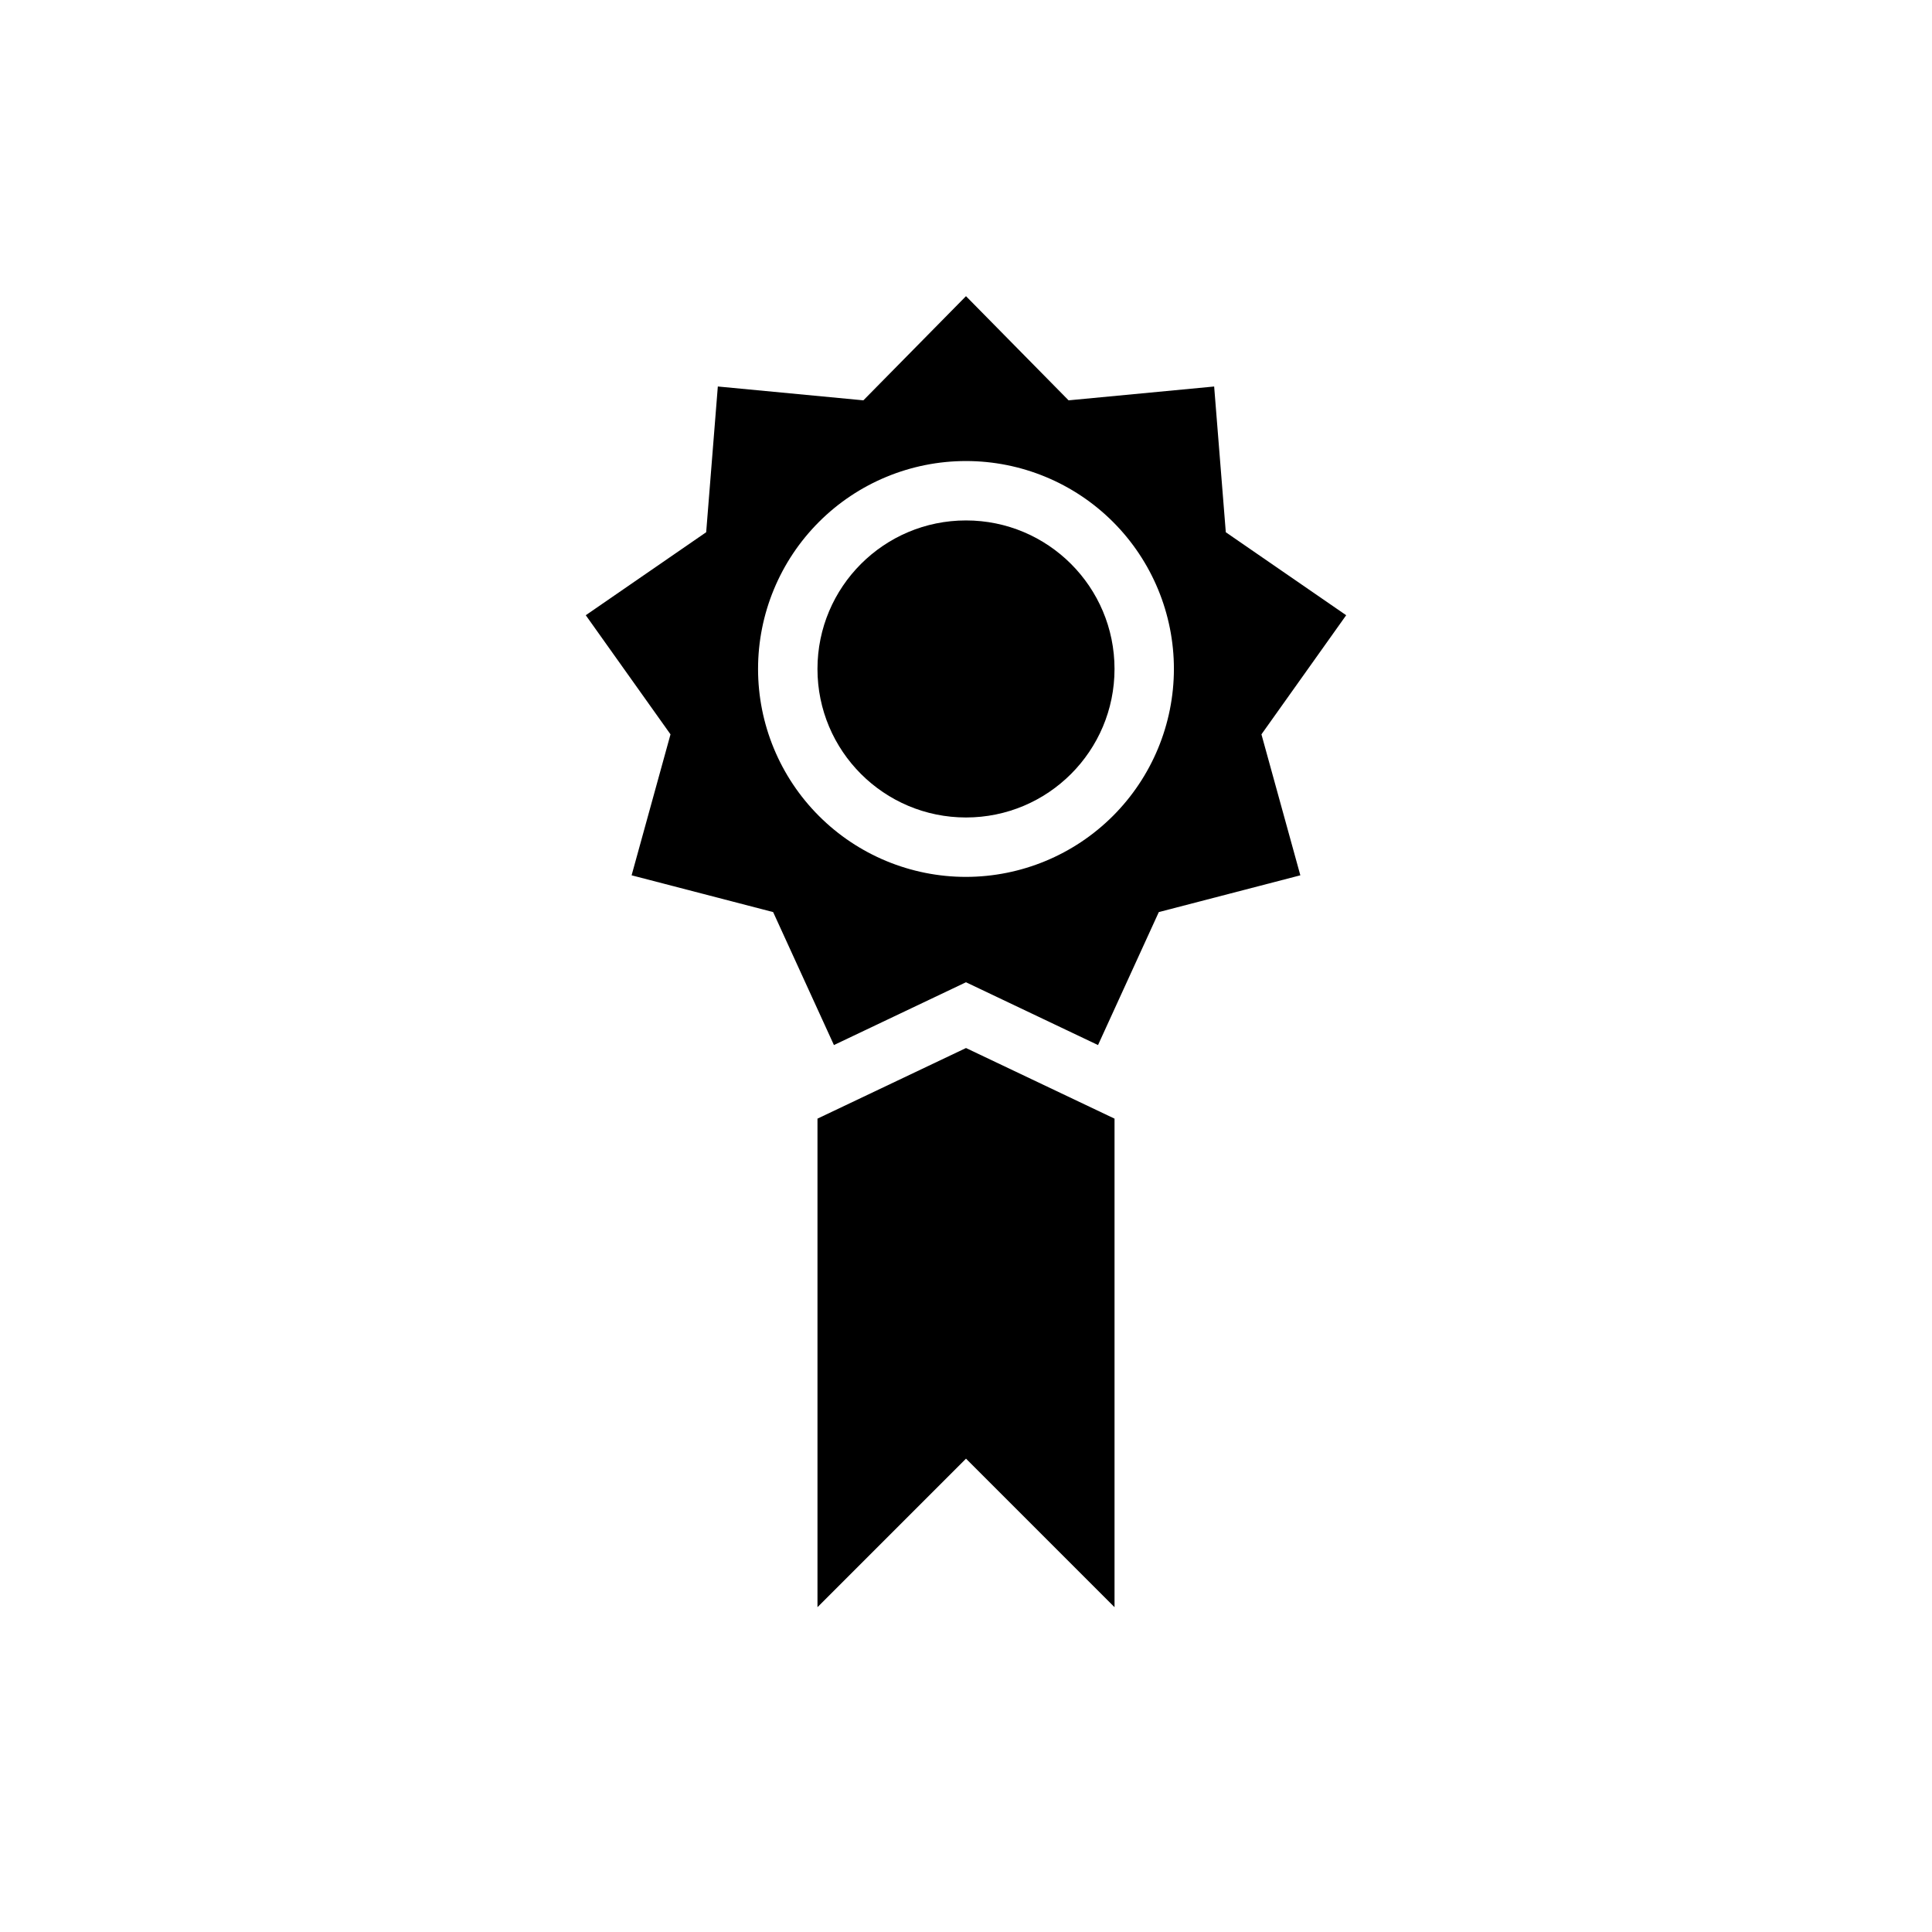 <?xml version="1.0" encoding="UTF-8"?>
<!-- Uploaded to: ICON Repo, www.svgrepo.com, Generator: ICON Repo Mixer Tools -->
<svg fill="#000000" width="800px" height="800px" version="1.1" viewBox="144 144 512 512" xmlns="http://www.w3.org/2000/svg">
 <g>
  <path d="m468.85 285.05-3.086-38.621-38.578 3.664-27.188-27.605-27.191 27.605-38.574-3.668-3.086 38.621-31.91 21.996 22.457 31.57-10.309 37.355 37.508 9.746 16.109 35.238 34.996-16.641 34.992 16.641 16.109-35.238 37.508-9.746-10.309-37.355 22.457-31.57zm-68.852 91.336c-14.617 0-28.633-5.805-38.965-16.141-10.336-10.332-16.141-24.348-16.141-38.965 0-14.613 5.805-28.629 16.141-38.965 10.332-10.332 24.348-16.137 38.965-16.137 14.613 0 28.629 5.805 38.965 16.137 10.332 10.336 16.137 24.352 16.137 38.965-0.016 14.609-5.824 28.617-16.156 38.949-10.332 10.328-24.336 16.141-38.945 16.156z"/>
  <path d="m439.36 321.28c0 21.738-17.621 39.359-39.359 39.359s-39.363-17.621-39.363-39.359c0-21.738 17.625-39.359 39.363-39.359s39.359 17.621 39.359 39.359"/>
  <path d="m360.64 440.45v129.47l39.363-39.363 39.359 39.363v-129.47l-39.359-18.711z"/>
 </g>
</svg>
